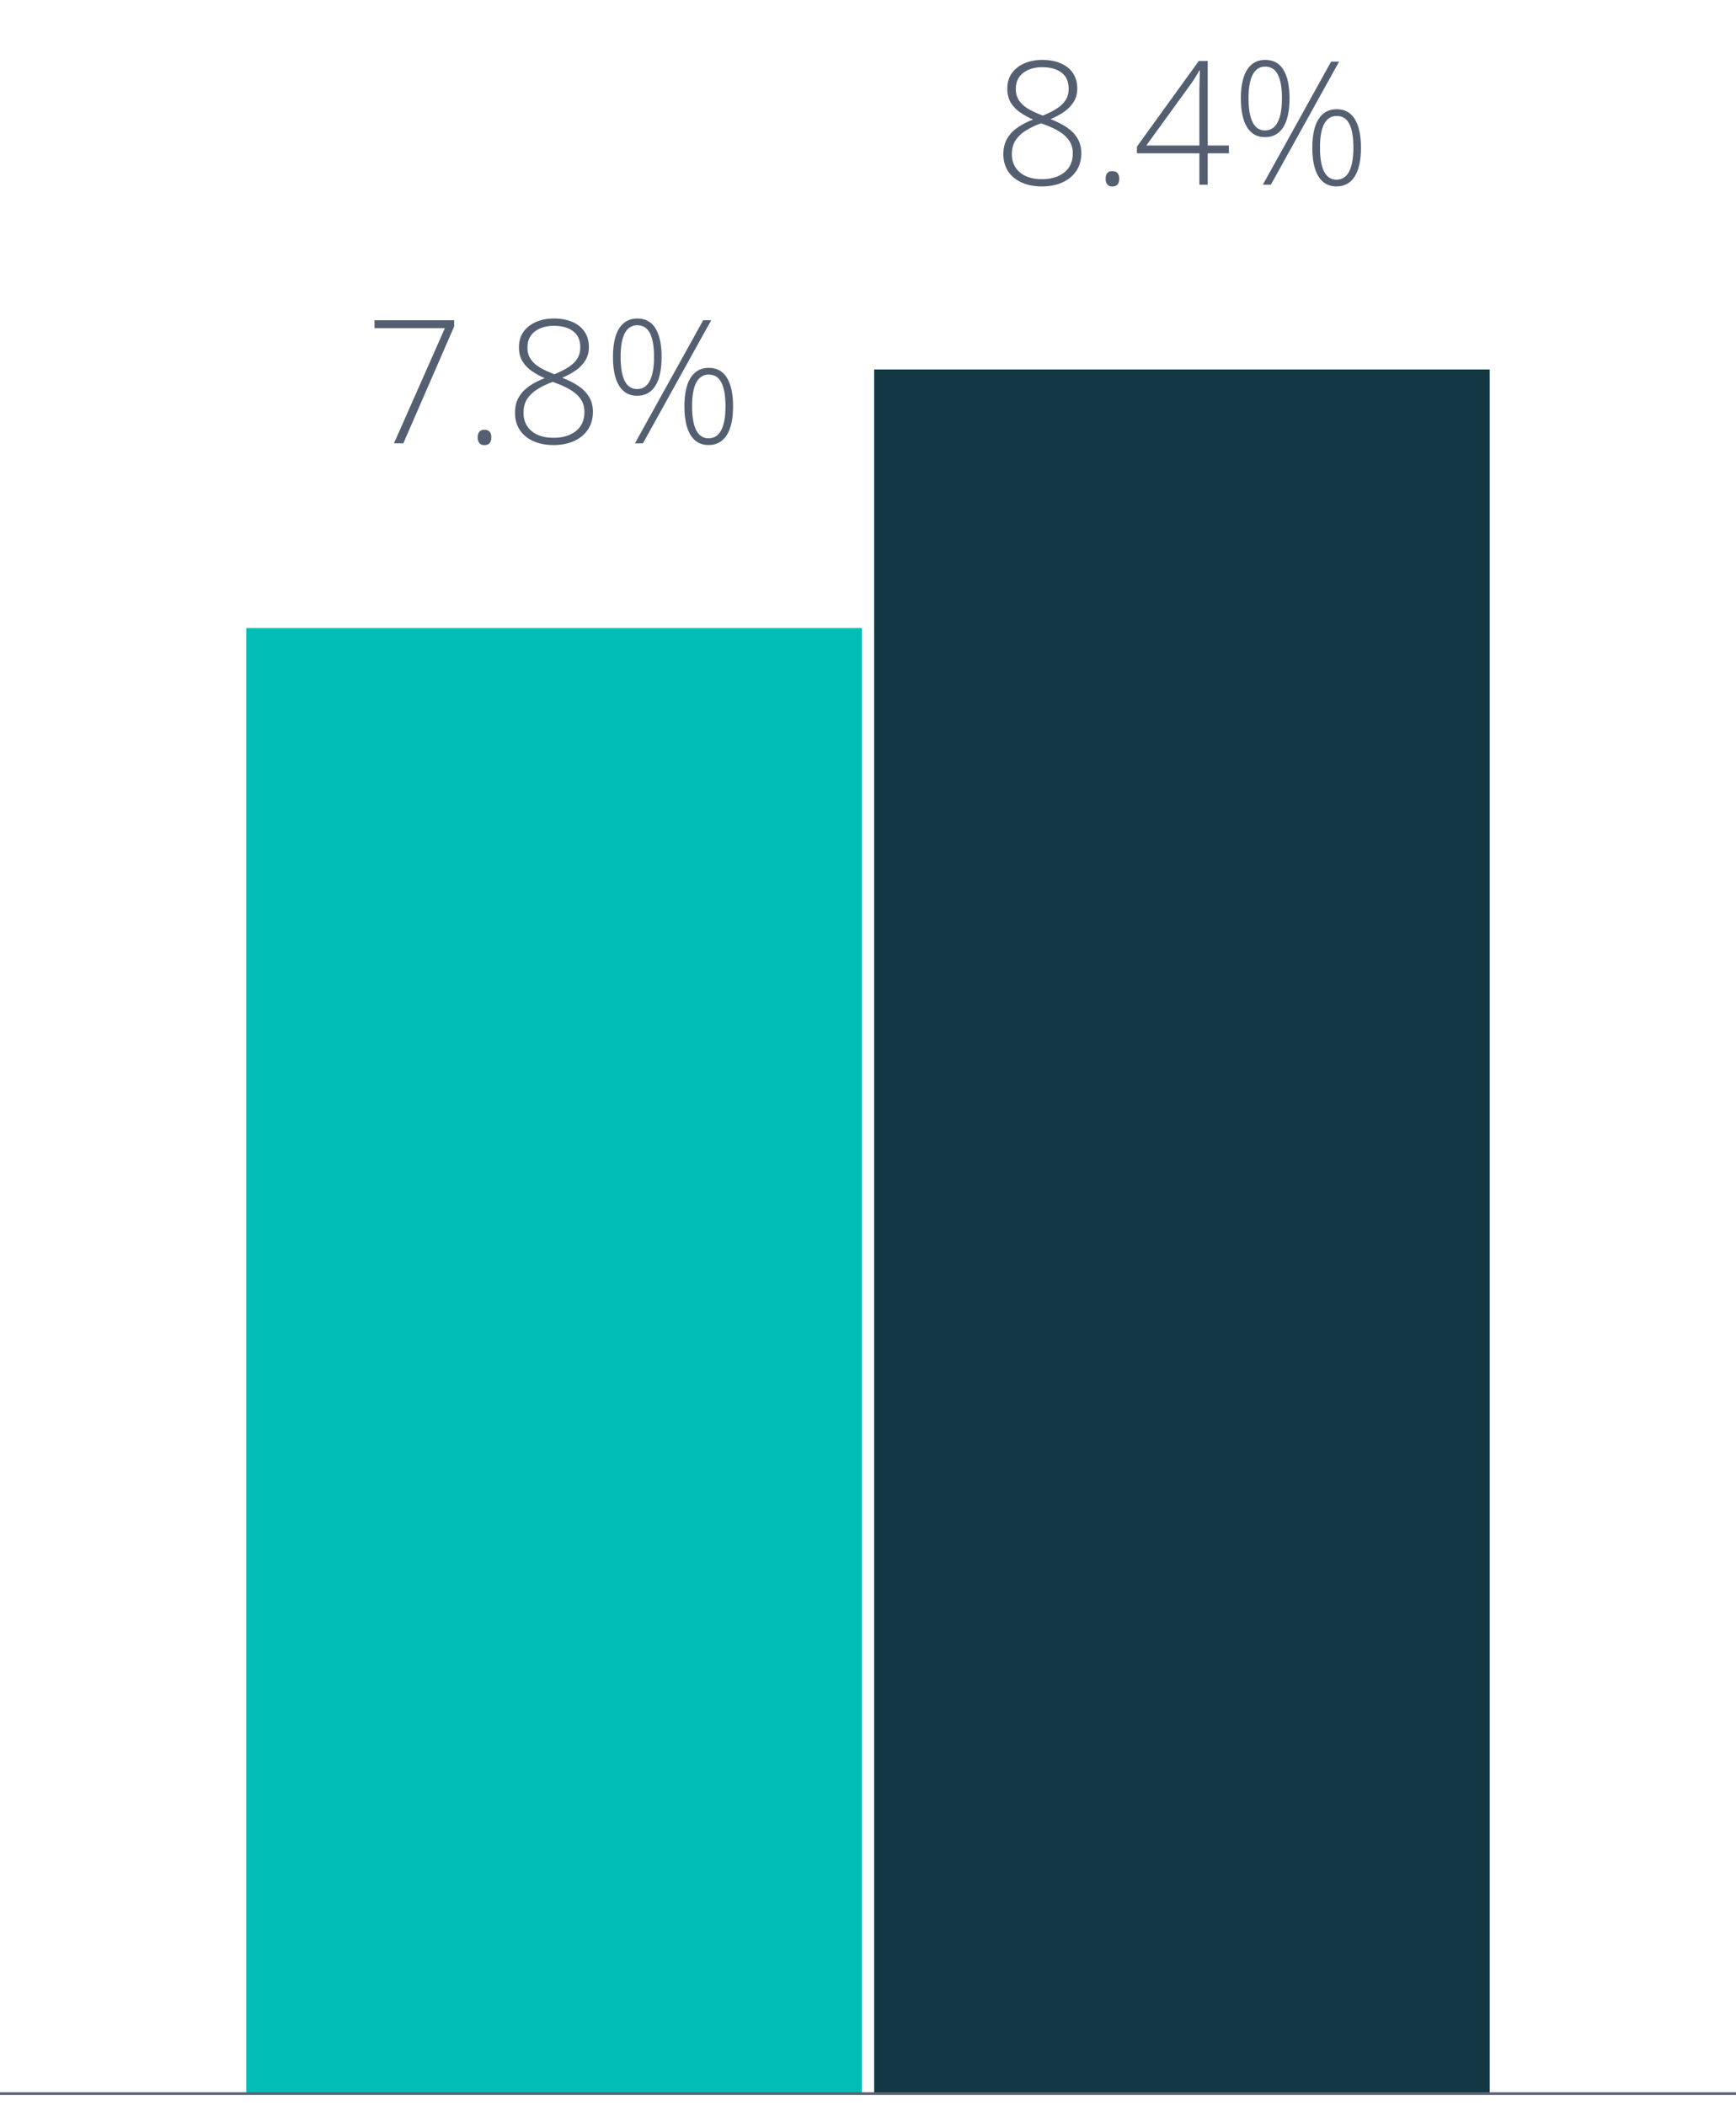 <svg width="141" height="171" viewBox="0 0 141 171" fill="none" xmlns="http://www.w3.org/2000/svg">
<path d="M31.998 36L36.134 26.648H30.419V26.006H36.886V26.512L32.757 36H31.998ZM38.8 35.515C38.8 35.314 38.845 35.161 38.937 35.057C39.028 34.947 39.162 34.893 39.34 34.893C39.536 34.893 39.679 34.947 39.77 35.057C39.862 35.161 39.907 35.314 39.907 35.515C39.907 35.715 39.862 35.87 39.77 35.98C39.679 36.089 39.536 36.144 39.34 36.144C39.162 36.144 39.028 36.089 38.937 35.98C38.845 35.87 38.8 35.715 38.8 35.515ZM44.993 25.862C45.558 25.862 46.053 25.953 46.477 26.136C46.905 26.318 47.238 26.582 47.475 26.929C47.712 27.275 47.83 27.694 47.83 28.186C47.83 28.592 47.737 28.948 47.55 29.253C47.367 29.558 47.115 29.827 46.791 30.06C46.467 30.287 46.092 30.492 45.663 30.675C46.164 30.866 46.602 31.087 46.976 31.338C47.349 31.588 47.639 31.885 47.844 32.227C48.053 32.568 48.158 32.974 48.158 33.443C48.158 34.008 48.019 34.494 47.741 34.899C47.463 35.3 47.085 35.608 46.606 35.822C46.128 36.032 45.581 36.137 44.966 36.137C44.328 36.137 43.774 36.03 43.305 35.815C42.835 35.601 42.471 35.298 42.211 34.906C41.956 34.51 41.828 34.047 41.828 33.519C41.828 33.026 41.931 32.605 42.136 32.254C42.345 31.898 42.633 31.595 42.997 31.345C43.362 31.094 43.776 30.882 44.241 30.709C43.858 30.54 43.508 30.347 43.188 30.128C42.874 29.909 42.621 29.645 42.43 29.335C42.243 29.02 42.149 28.642 42.149 28.2C42.149 27.713 42.27 27.296 42.512 26.949C42.758 26.603 43.095 26.336 43.523 26.149C43.952 25.958 44.442 25.862 44.993 25.862ZM42.519 33.519C42.519 34.134 42.735 34.626 43.168 34.995C43.601 35.364 44.196 35.549 44.952 35.549C45.709 35.549 46.317 35.367 46.777 35.002C47.238 34.637 47.468 34.12 47.468 33.45C47.468 33.077 47.379 32.748 47.201 32.466C47.028 32.183 46.773 31.935 46.435 31.721C46.103 31.502 45.697 31.306 45.219 31.133L44.891 31.01C44.426 31.178 44.016 31.374 43.66 31.598C43.305 31.816 43.024 32.081 42.819 32.391C42.619 32.7 42.519 33.077 42.519 33.519ZM44.986 26.457C44.362 26.457 43.847 26.61 43.441 26.915C43.04 27.22 42.84 27.656 42.84 28.221C42.84 28.599 42.933 28.92 43.12 29.185C43.307 29.449 43.565 29.677 43.893 29.868C44.225 30.055 44.606 30.228 45.034 30.388C45.481 30.205 45.859 30.014 46.169 29.814C46.483 29.613 46.723 29.383 46.887 29.123C47.051 28.863 47.133 28.556 47.133 28.2C47.133 27.626 46.941 27.193 46.559 26.901C46.176 26.605 45.652 26.457 44.986 26.457ZM51.754 25.862C52.419 25.862 52.916 26.131 53.244 26.669C53.572 27.207 53.736 27.979 53.736 28.986C53.736 30.016 53.565 30.8 53.224 31.338C52.882 31.871 52.387 32.138 51.74 32.138C51.107 32.138 50.621 31.866 50.284 31.324C49.952 30.782 49.785 30.003 49.785 28.986C49.785 27.97 49.954 27.195 50.291 26.662C50.633 26.129 51.12 25.862 51.754 25.862ZM51.754 26.409C51.316 26.409 50.981 26.623 50.749 27.052C50.521 27.48 50.407 28.125 50.407 28.986C50.407 29.843 50.519 30.492 50.742 30.935C50.97 31.372 51.303 31.591 51.74 31.591C52.2 31.591 52.545 31.37 52.773 30.928C53.005 30.481 53.121 29.834 53.121 28.986C53.121 28.143 53.012 27.503 52.793 27.065C52.574 26.628 52.228 26.409 51.754 26.409ZM57.763 26.006L52.219 36H51.569L57.113 26.006H57.763ZM57.565 29.868C58.221 29.868 58.713 30.137 59.041 30.675C59.374 31.213 59.54 31.985 59.54 32.992C59.54 34.022 59.369 34.804 59.027 35.337C58.685 35.87 58.191 36.137 57.544 36.137C56.91 36.137 56.425 35.868 56.088 35.33C55.755 34.788 55.589 34.008 55.589 32.992C55.589 31.976 55.758 31.201 56.095 30.668C56.437 30.135 56.926 29.868 57.565 29.868ZM57.565 30.415C57.122 30.415 56.785 30.629 56.553 31.058C56.325 31.481 56.211 32.126 56.211 32.992C56.211 33.849 56.323 34.496 56.546 34.934C56.774 35.371 57.106 35.59 57.544 35.59C58.004 35.59 58.348 35.371 58.576 34.934C58.809 34.492 58.925 33.844 58.925 32.992C58.925 32.149 58.815 31.509 58.597 31.071C58.378 30.634 58.034 30.415 57.565 30.415Z" fill="#546072"/>
<path d="M70 51H20V170H70V51Z" fill="#00BDB6"/>
<path d="M84.659 4.862C85.224 4.862 85.719 4.953 86.143 5.136C86.571 5.318 86.904 5.582 87.141 5.929C87.378 6.275 87.496 6.694 87.496 7.187C87.496 7.592 87.403 7.948 87.216 8.253C87.034 8.558 86.781 8.827 86.457 9.06C86.133 9.287 85.757 9.493 85.329 9.675C85.83 9.866 86.268 10.087 86.642 10.338C87.015 10.588 87.305 10.885 87.51 11.227C87.719 11.568 87.824 11.974 87.824 12.443C87.824 13.008 87.685 13.494 87.407 13.899C87.129 14.3 86.751 14.608 86.272 14.822C85.794 15.032 85.247 15.137 84.632 15.137C83.994 15.137 83.44 15.03 82.971 14.815C82.501 14.601 82.137 14.298 81.877 13.906C81.622 13.51 81.494 13.047 81.494 12.519C81.494 12.026 81.597 11.605 81.802 11.254C82.011 10.898 82.299 10.595 82.663 10.345C83.028 10.094 83.442 9.882 83.907 9.709C83.524 9.54 83.174 9.347 82.855 9.128C82.54 8.909 82.287 8.645 82.096 8.335C81.909 8.021 81.815 7.642 81.815 7.2C81.815 6.713 81.936 6.296 82.178 5.949C82.424 5.603 82.761 5.336 83.189 5.149C83.618 4.958 84.108 4.862 84.659 4.862ZM82.185 12.519C82.185 13.134 82.401 13.626 82.834 13.995C83.267 14.364 83.862 14.549 84.618 14.549C85.375 14.549 85.983 14.367 86.443 14.002C86.904 13.637 87.134 13.12 87.134 12.45C87.134 12.076 87.045 11.748 86.867 11.466C86.694 11.183 86.439 10.935 86.102 10.721C85.769 10.502 85.363 10.306 84.885 10.133L84.557 10.01C84.092 10.178 83.682 10.374 83.326 10.598C82.971 10.816 82.69 11.081 82.485 11.391C82.285 11.7 82.185 12.076 82.185 12.519ZM84.652 5.457C84.028 5.457 83.513 5.61 83.107 5.915C82.706 6.22 82.506 6.656 82.506 7.221C82.506 7.599 82.599 7.92 82.786 8.185C82.973 8.449 83.231 8.677 83.559 8.868C83.891 9.055 84.272 9.228 84.7 9.388C85.147 9.205 85.525 9.014 85.835 8.813C86.149 8.613 86.389 8.383 86.553 8.123C86.717 7.863 86.799 7.556 86.799 7.2C86.799 6.626 86.607 6.193 86.225 5.901C85.842 5.605 85.318 5.457 84.652 5.457ZM89.8 14.515C89.8 14.314 89.845 14.162 89.936 14.057C90.028 13.947 90.162 13.893 90.34 13.893C90.536 13.893 90.679 13.947 90.77 14.057C90.862 14.162 90.907 14.314 90.907 14.515C90.907 14.715 90.862 14.87 90.77 14.979C90.679 15.089 90.536 15.144 90.34 15.144C90.162 15.144 90.028 15.089 89.936 14.979C89.845 14.87 89.8 14.715 89.8 14.515ZM99.814 12.45H98.092V15H97.415V12.45H92.343V11.903L97.367 4.951H98.092V11.815H99.814V12.45ZM97.415 11.815V7.973C97.415 7.69 97.415 7.446 97.415 7.241C97.42 7.036 97.424 6.852 97.429 6.688C97.433 6.519 97.438 6.357 97.442 6.202C97.447 6.047 97.451 5.888 97.456 5.724H97.415C97.287 5.942 97.167 6.145 97.053 6.332C96.943 6.514 96.802 6.722 96.629 6.954L93.102 11.815H97.415ZM102.754 4.862C103.419 4.862 103.916 5.131 104.244 5.669C104.572 6.207 104.736 6.979 104.736 7.986C104.736 9.016 104.565 9.8 104.224 10.338C103.882 10.871 103.387 11.138 102.74 11.138C102.107 11.138 101.621 10.867 101.284 10.324C100.951 9.782 100.785 9.003 100.785 7.986C100.785 6.97 100.954 6.195 101.291 5.662C101.633 5.129 102.12 4.862 102.754 4.862ZM102.754 5.409C102.316 5.409 101.981 5.623 101.749 6.052C101.521 6.48 101.407 7.125 101.407 7.986C101.407 8.843 101.519 9.493 101.742 9.935C101.97 10.372 102.303 10.591 102.74 10.591C103.201 10.591 103.545 10.37 103.772 9.928C104.005 9.481 104.121 8.834 104.121 7.986C104.121 7.143 104.012 6.503 103.793 6.065C103.574 5.628 103.228 5.409 102.754 5.409ZM108.763 5.006L103.219 15H102.569L108.113 5.006H108.763ZM108.564 8.868C109.221 8.868 109.713 9.137 110.041 9.675C110.374 10.213 110.54 10.985 110.54 11.992C110.54 13.022 110.369 13.804 110.027 14.337C109.686 14.87 109.191 15.137 108.544 15.137C107.91 15.137 107.425 14.868 107.088 14.33C106.755 13.788 106.589 13.008 106.589 11.992C106.589 10.976 106.757 10.201 107.095 9.668C107.437 9.135 107.926 8.868 108.564 8.868ZM108.564 9.415C108.122 9.415 107.785 9.629 107.553 10.058C107.325 10.481 107.211 11.126 107.211 11.992C107.211 12.849 107.323 13.496 107.546 13.934C107.774 14.371 108.106 14.59 108.544 14.59C109.004 14.59 109.348 14.371 109.576 13.934C109.809 13.492 109.925 12.844 109.925 11.992C109.925 11.149 109.815 10.509 109.597 10.071C109.378 9.634 109.034 9.415 108.564 9.415Z" fill="#546072"/>
<path d="M121 30H71V170H121V30Z" fill="#133844"/>
<path d="M0 170L141 170" stroke="#5C6375" stroke-width="0.22" stroke-miterlimit="10"/>
</svg>

